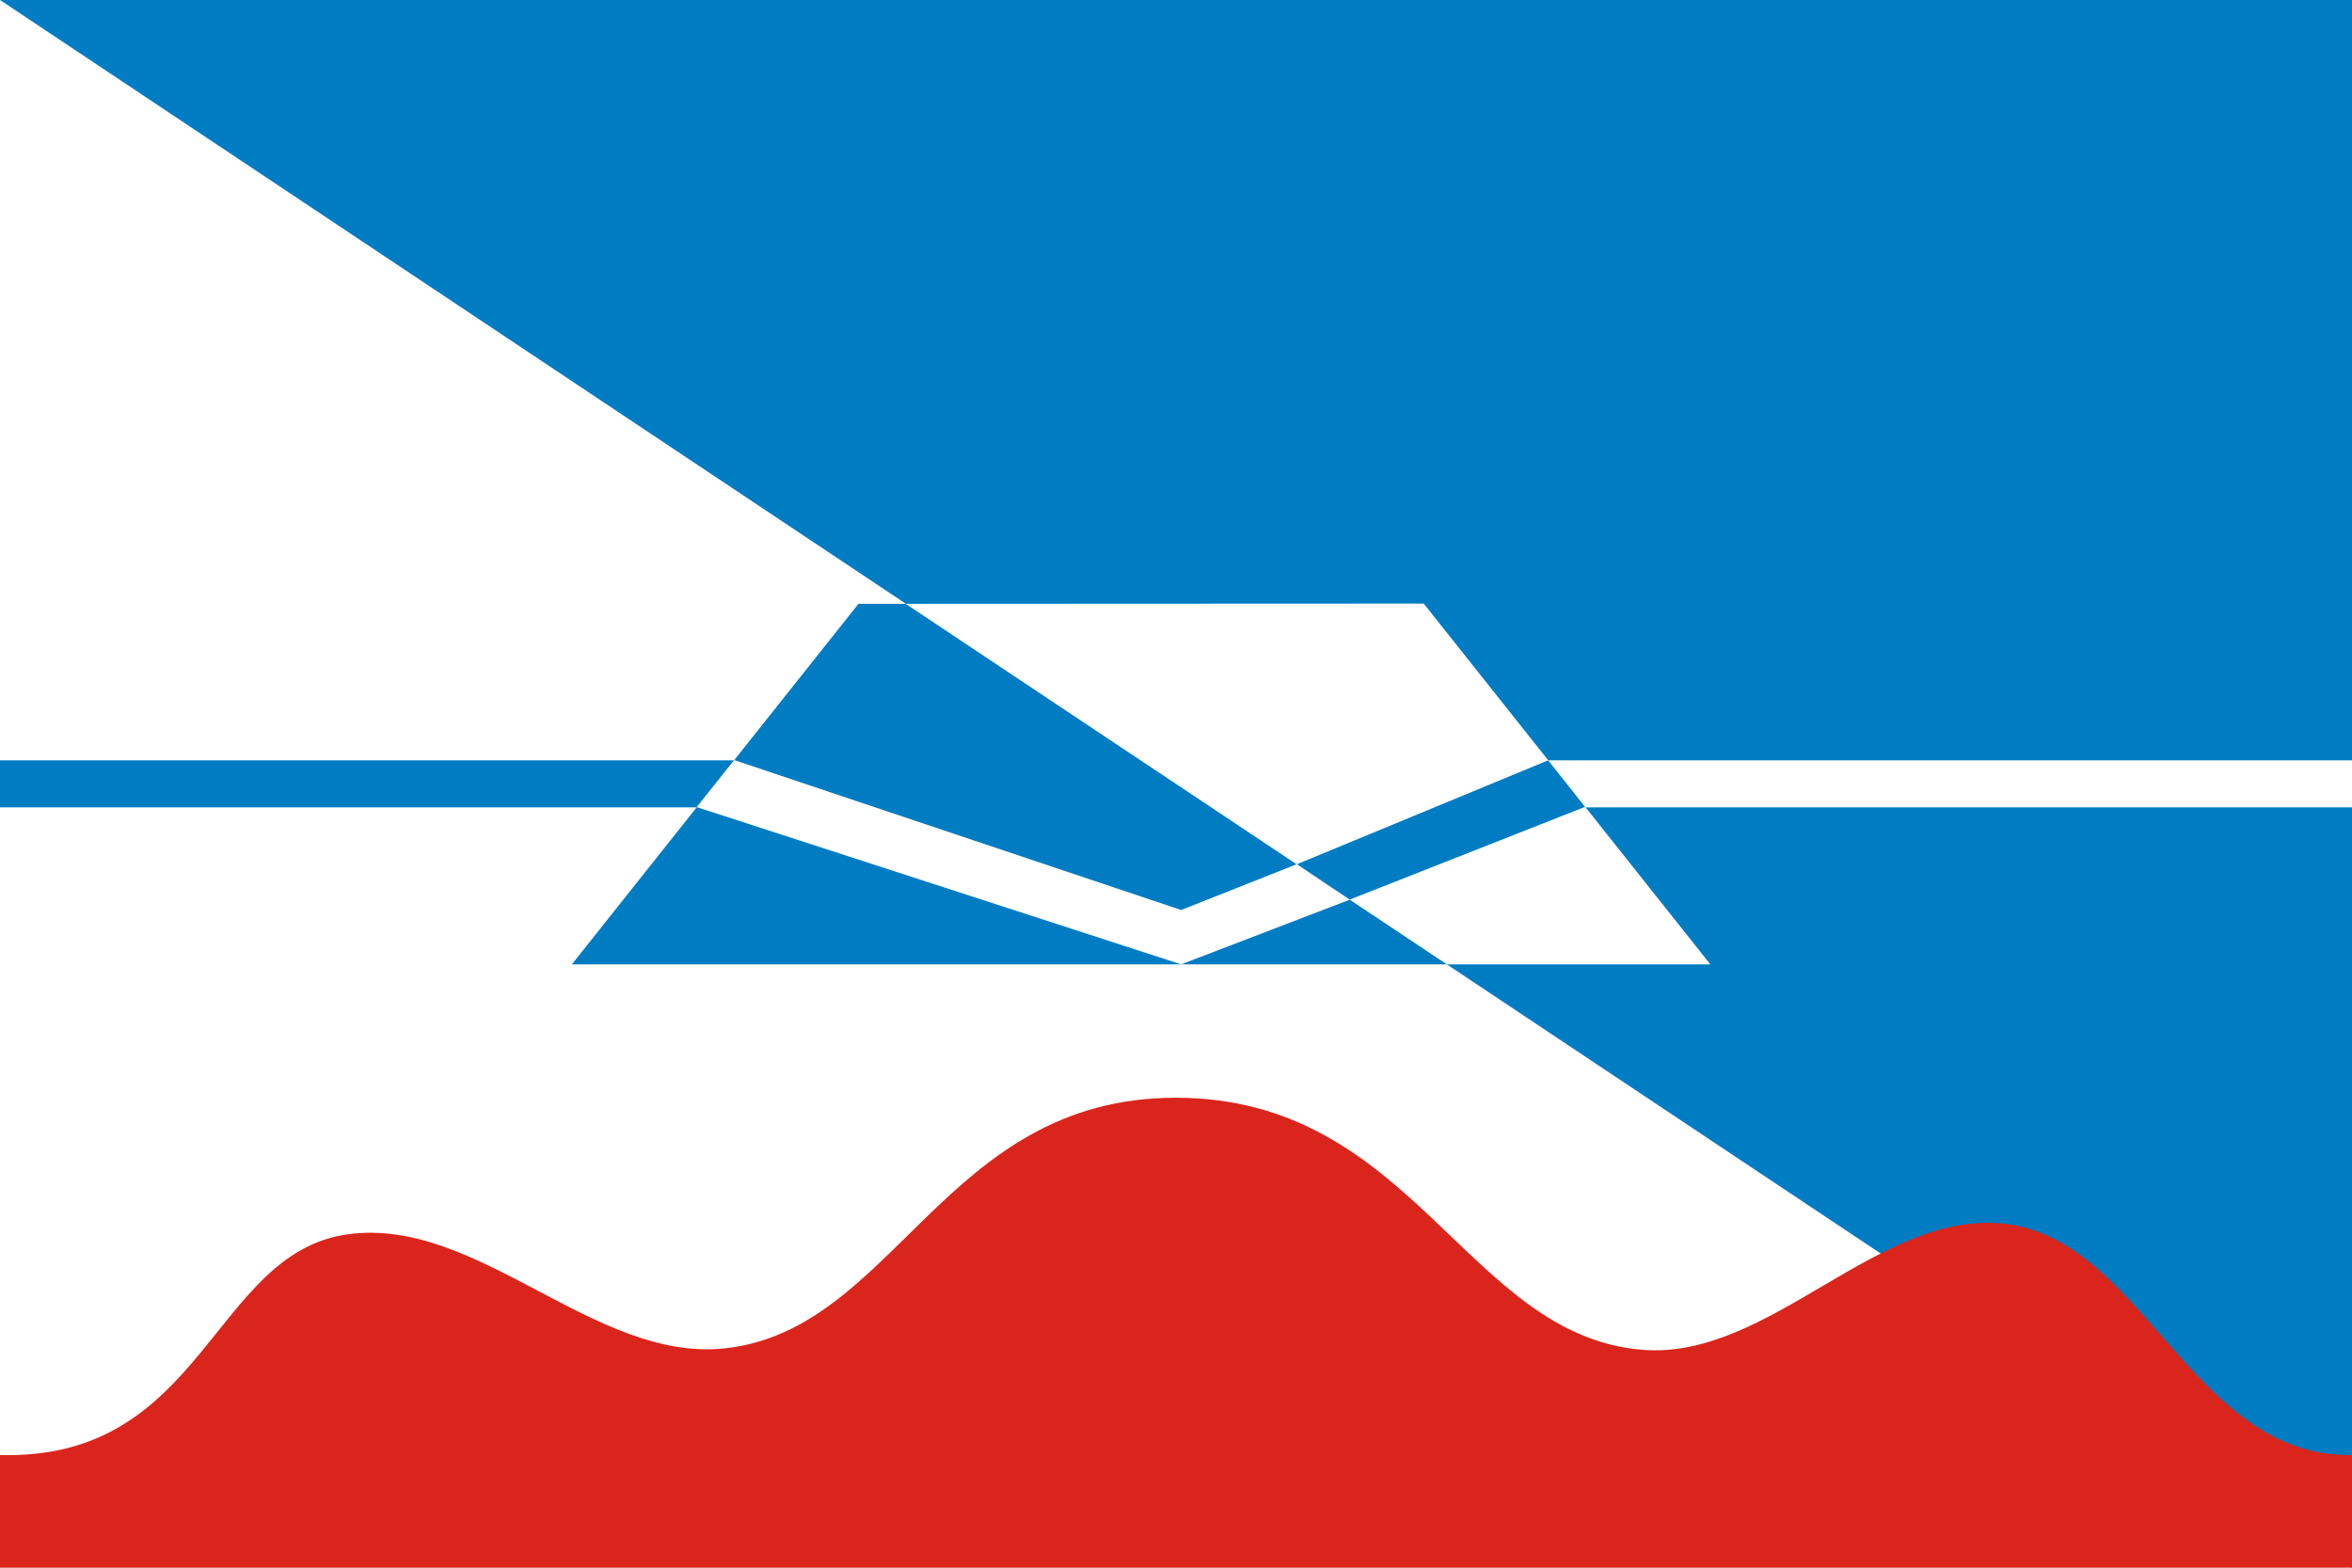 <?xml version="1.0" encoding="UTF-8" standalone="no"?>
<!-- Created with Inkscape (http://www.inkscape.org/) -->
<svg xmlns:svg="http://www.w3.org/2000/svg" xmlns="http://www.w3.org/2000/svg" version="1.1" width="300" height="200" id="svg2">
  <defs id="defs6"/>
  <rect width="300" height="200" x="0" y="0" id="rect2818" style="fill:#ffffff"/>
  <path d="m 0,0 300,0 v 200 z" style="fill:#007cc3"/>
  <rect width="116.843" height="6" x="183.157" y="97" style="fill:#ffffff"/>
  <path d="m 0,97 0,6 88.844,0 L 93.625,97 0,97 z" style="fill:#007cc3"/>
  <path d="m 115.531,77.029 -6.031,0.003 0,0 -36.562,46 111.625,0" style="fill:#007cc3"/>
  <path d="m 184.562,123.031 33.594,0 L 181.594,77 l -66.062,0.029" style="fill:#ffffff"/>
  <path d="m 0,185.625 c 26.098,0.735 27.031,-25.795 44.395,-28.163 16.579,-2.261 31.403,16.336 48.04,14.558 21.816,-2.332 27.937,-31.974 57.535,-31.974 30.334,0 37.034,30.316 59.505,32.157 16.352,1.34 30.264,-18.152 46.534,-16.04 17.501,2.272 23.774,29.829 43.99,29.462 L 300,200 0,200 0,185.625 z" style="fill:#da251d"/>
  <path d="m 165.406,110.263 32.06,-13.263 0,0 4.711,5.937 -30.023,11.831" style="fill:#007cc3"/>
  <path d="m 93.656,96.969 -4.781,6 61.781,20.062 21.5,-8.25 -3.469,-2.312 -3.281,-2.219 -14.75,5.844 -57,-19.125 z" style="fill:#ffffff"/>
</svg>